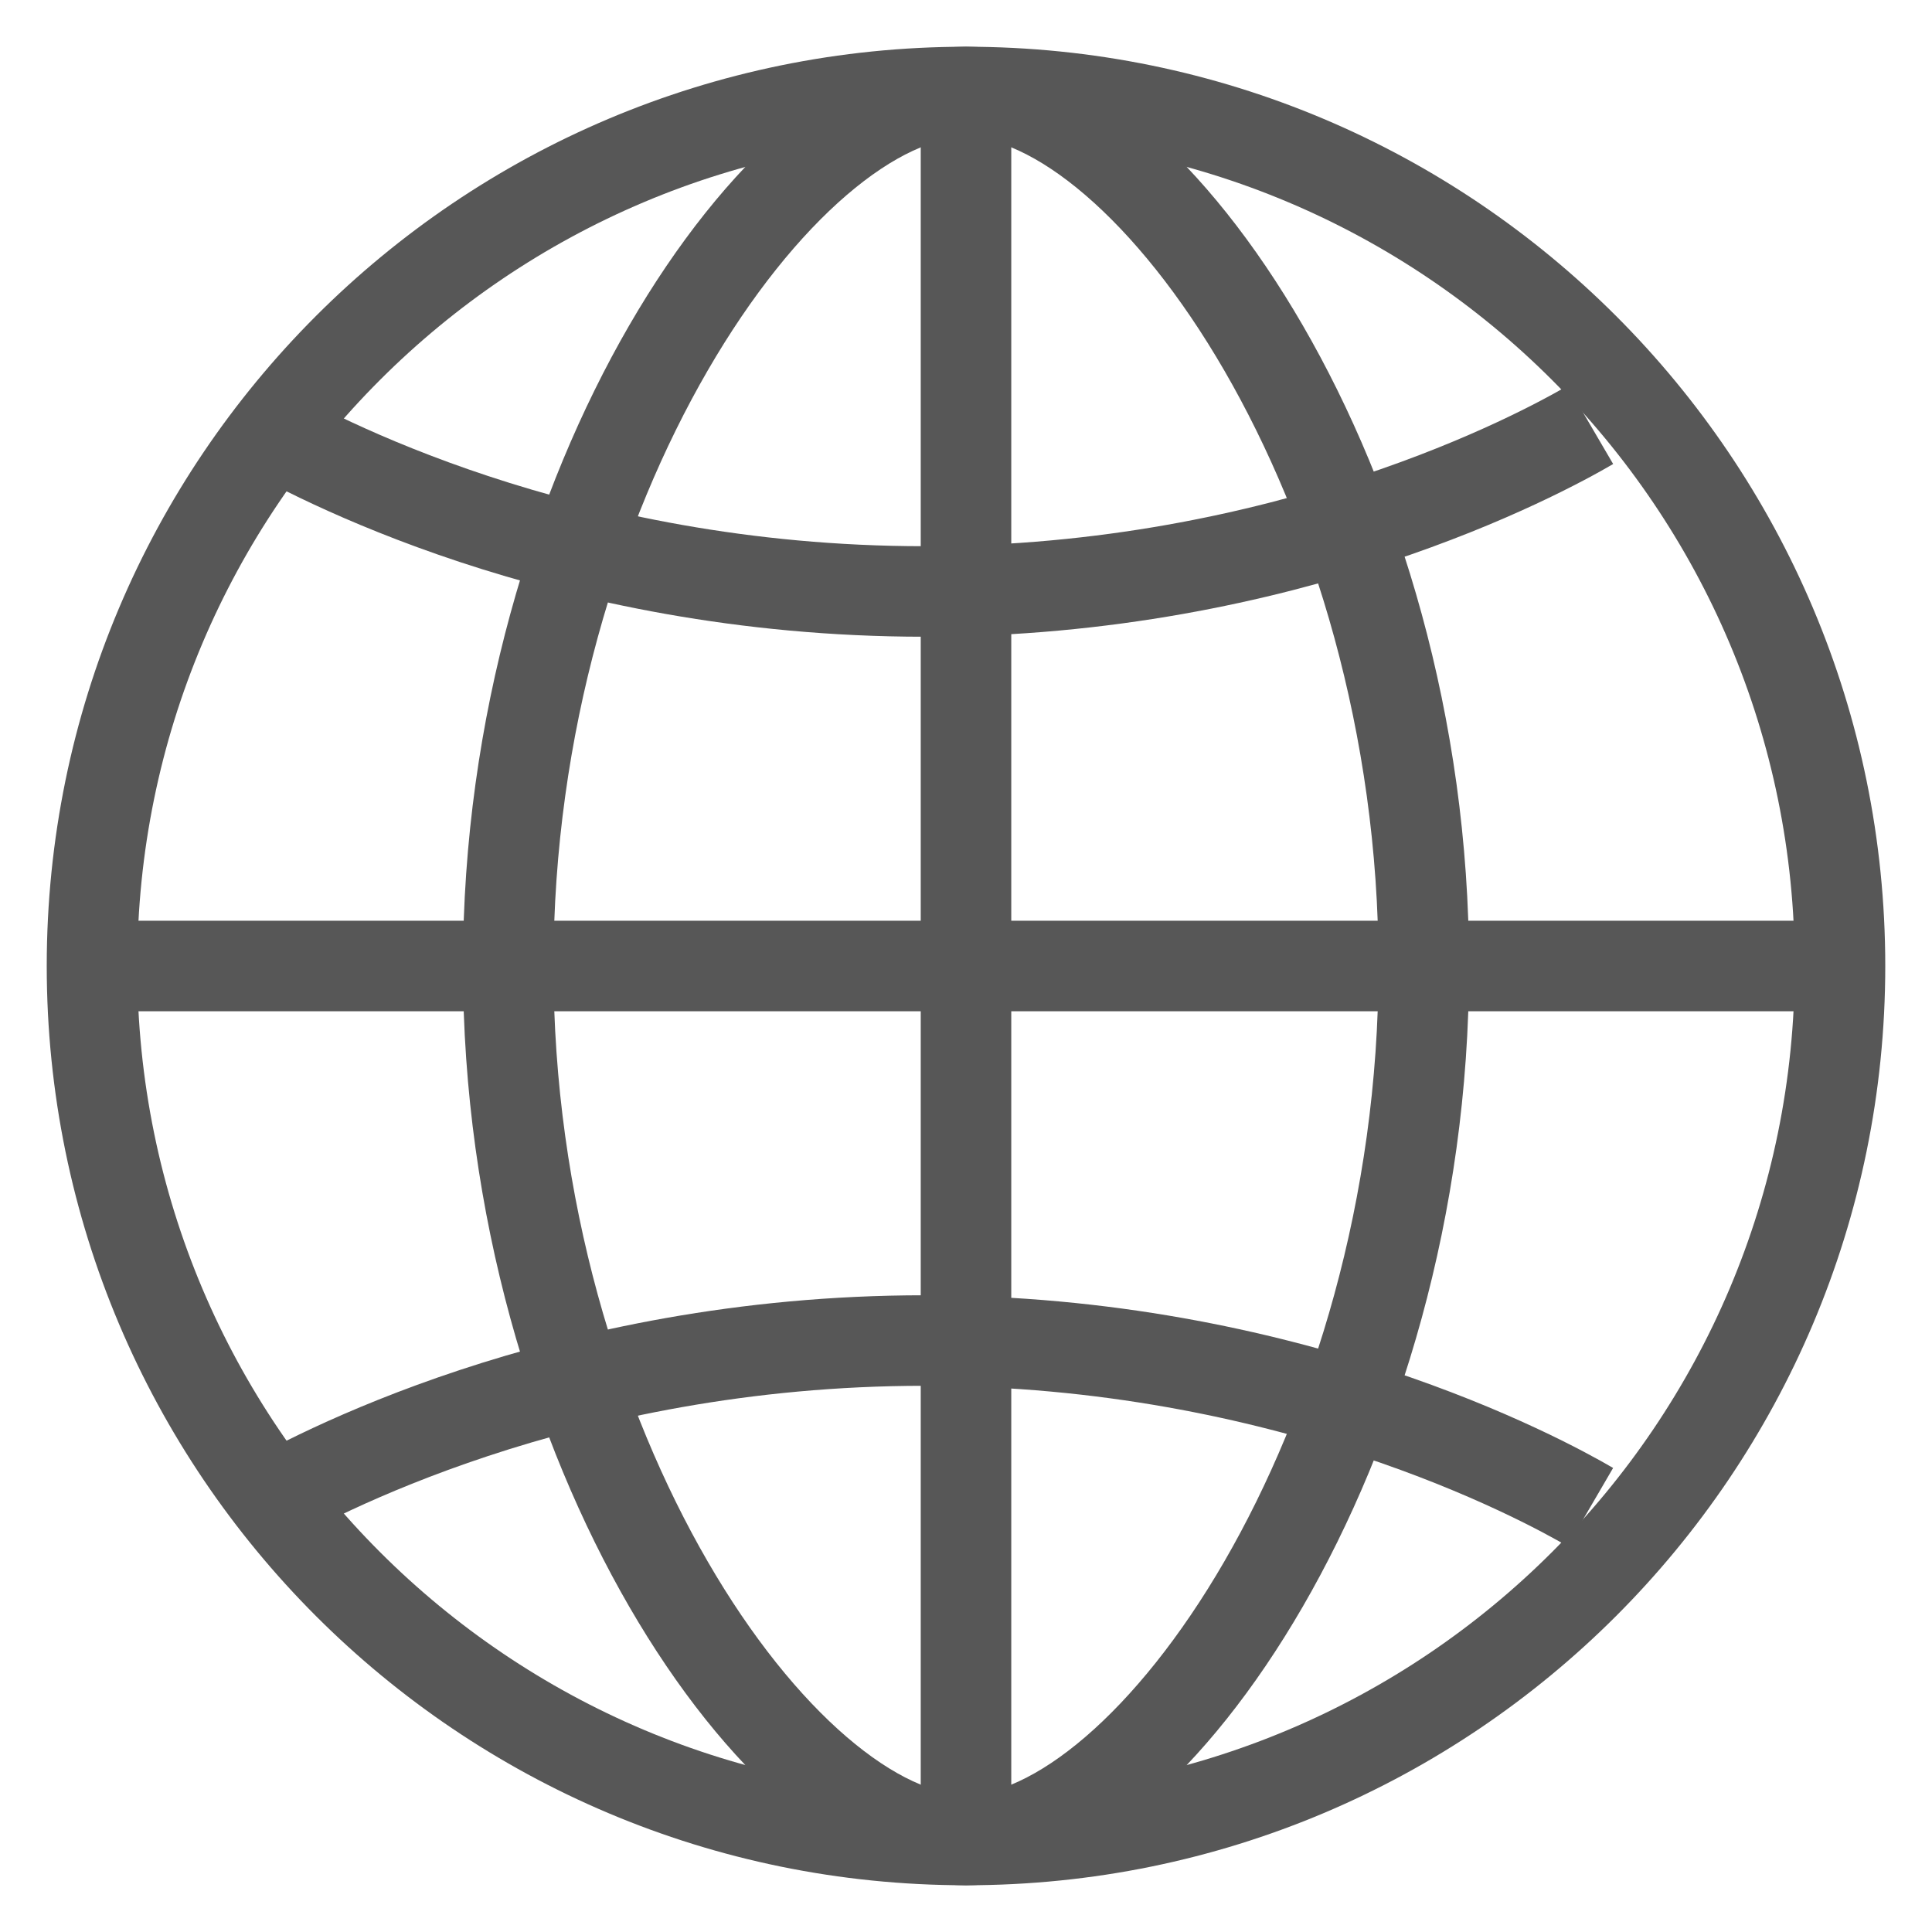 <?xml version="1.0" encoding="UTF-8"?>
<svg width="21px" height="21px" viewBox="0 0 21 21" version="1.1" xmlns="http://www.w3.org/2000/svg" xmlns:xlink="http://www.w3.org/1999/xlink">
    <title>1A624E11-8452-40B2-8860-7B56D37E5346</title>
    <g id="Taxonomy" stroke="none" stroke-width="1" fill="none" fill-rule="evenodd">
        <g id="Taxonomy-Navigation" transform="translate(-1260, -236)" stroke="#575757" stroke-width="0.984">
            <g id="Nav-on-image" transform="translate(0, 216)">
                <g id="Group-13" transform="translate(1261, 21)">
                    <path d="M14.476,9.5 C14.476,14.748 11.49,19 9.5,19 C7.51,19 4.524,14.748 4.524,9.5 C4.524,4.253 7.51,0 9.5,0 C11.49,0 14.476,4.253 14.476,9.5 Z" id="Stroke-1"></path>
                    <path d="M19,9.5 C19,14.748 14.748,19 9.5,19 C4.253,19 0,14.748 0,9.5 C0,4.253 4.253,0 9.5,0 C14.748,0 19,4.253 19,9.5 Z" id="Stroke-3"></path>
                    <path d="M16.286,3.619 C15.749,3.933 12.986,5.429 9.047,5.429 C5.109,5.429 2.345,3.933 1.81,3.619" id="Stroke-5"></path>
                    <path d="M1.81,15.381 C2.343,15.069 5.107,13.571 9.048,13.571 C12.987,13.571 15.751,15.069 16.286,15.381" id="Stroke-7"></path>
                    <line x1="0" y1="9.5" x2="19" y2="9.5" id="Stroke-9"></line>
                    <line x1="9.5" y1="0" x2="9.5" y2="19" id="Stroke-11"></line>
                </g>
            </g>
        </g>
    </g>
</svg>